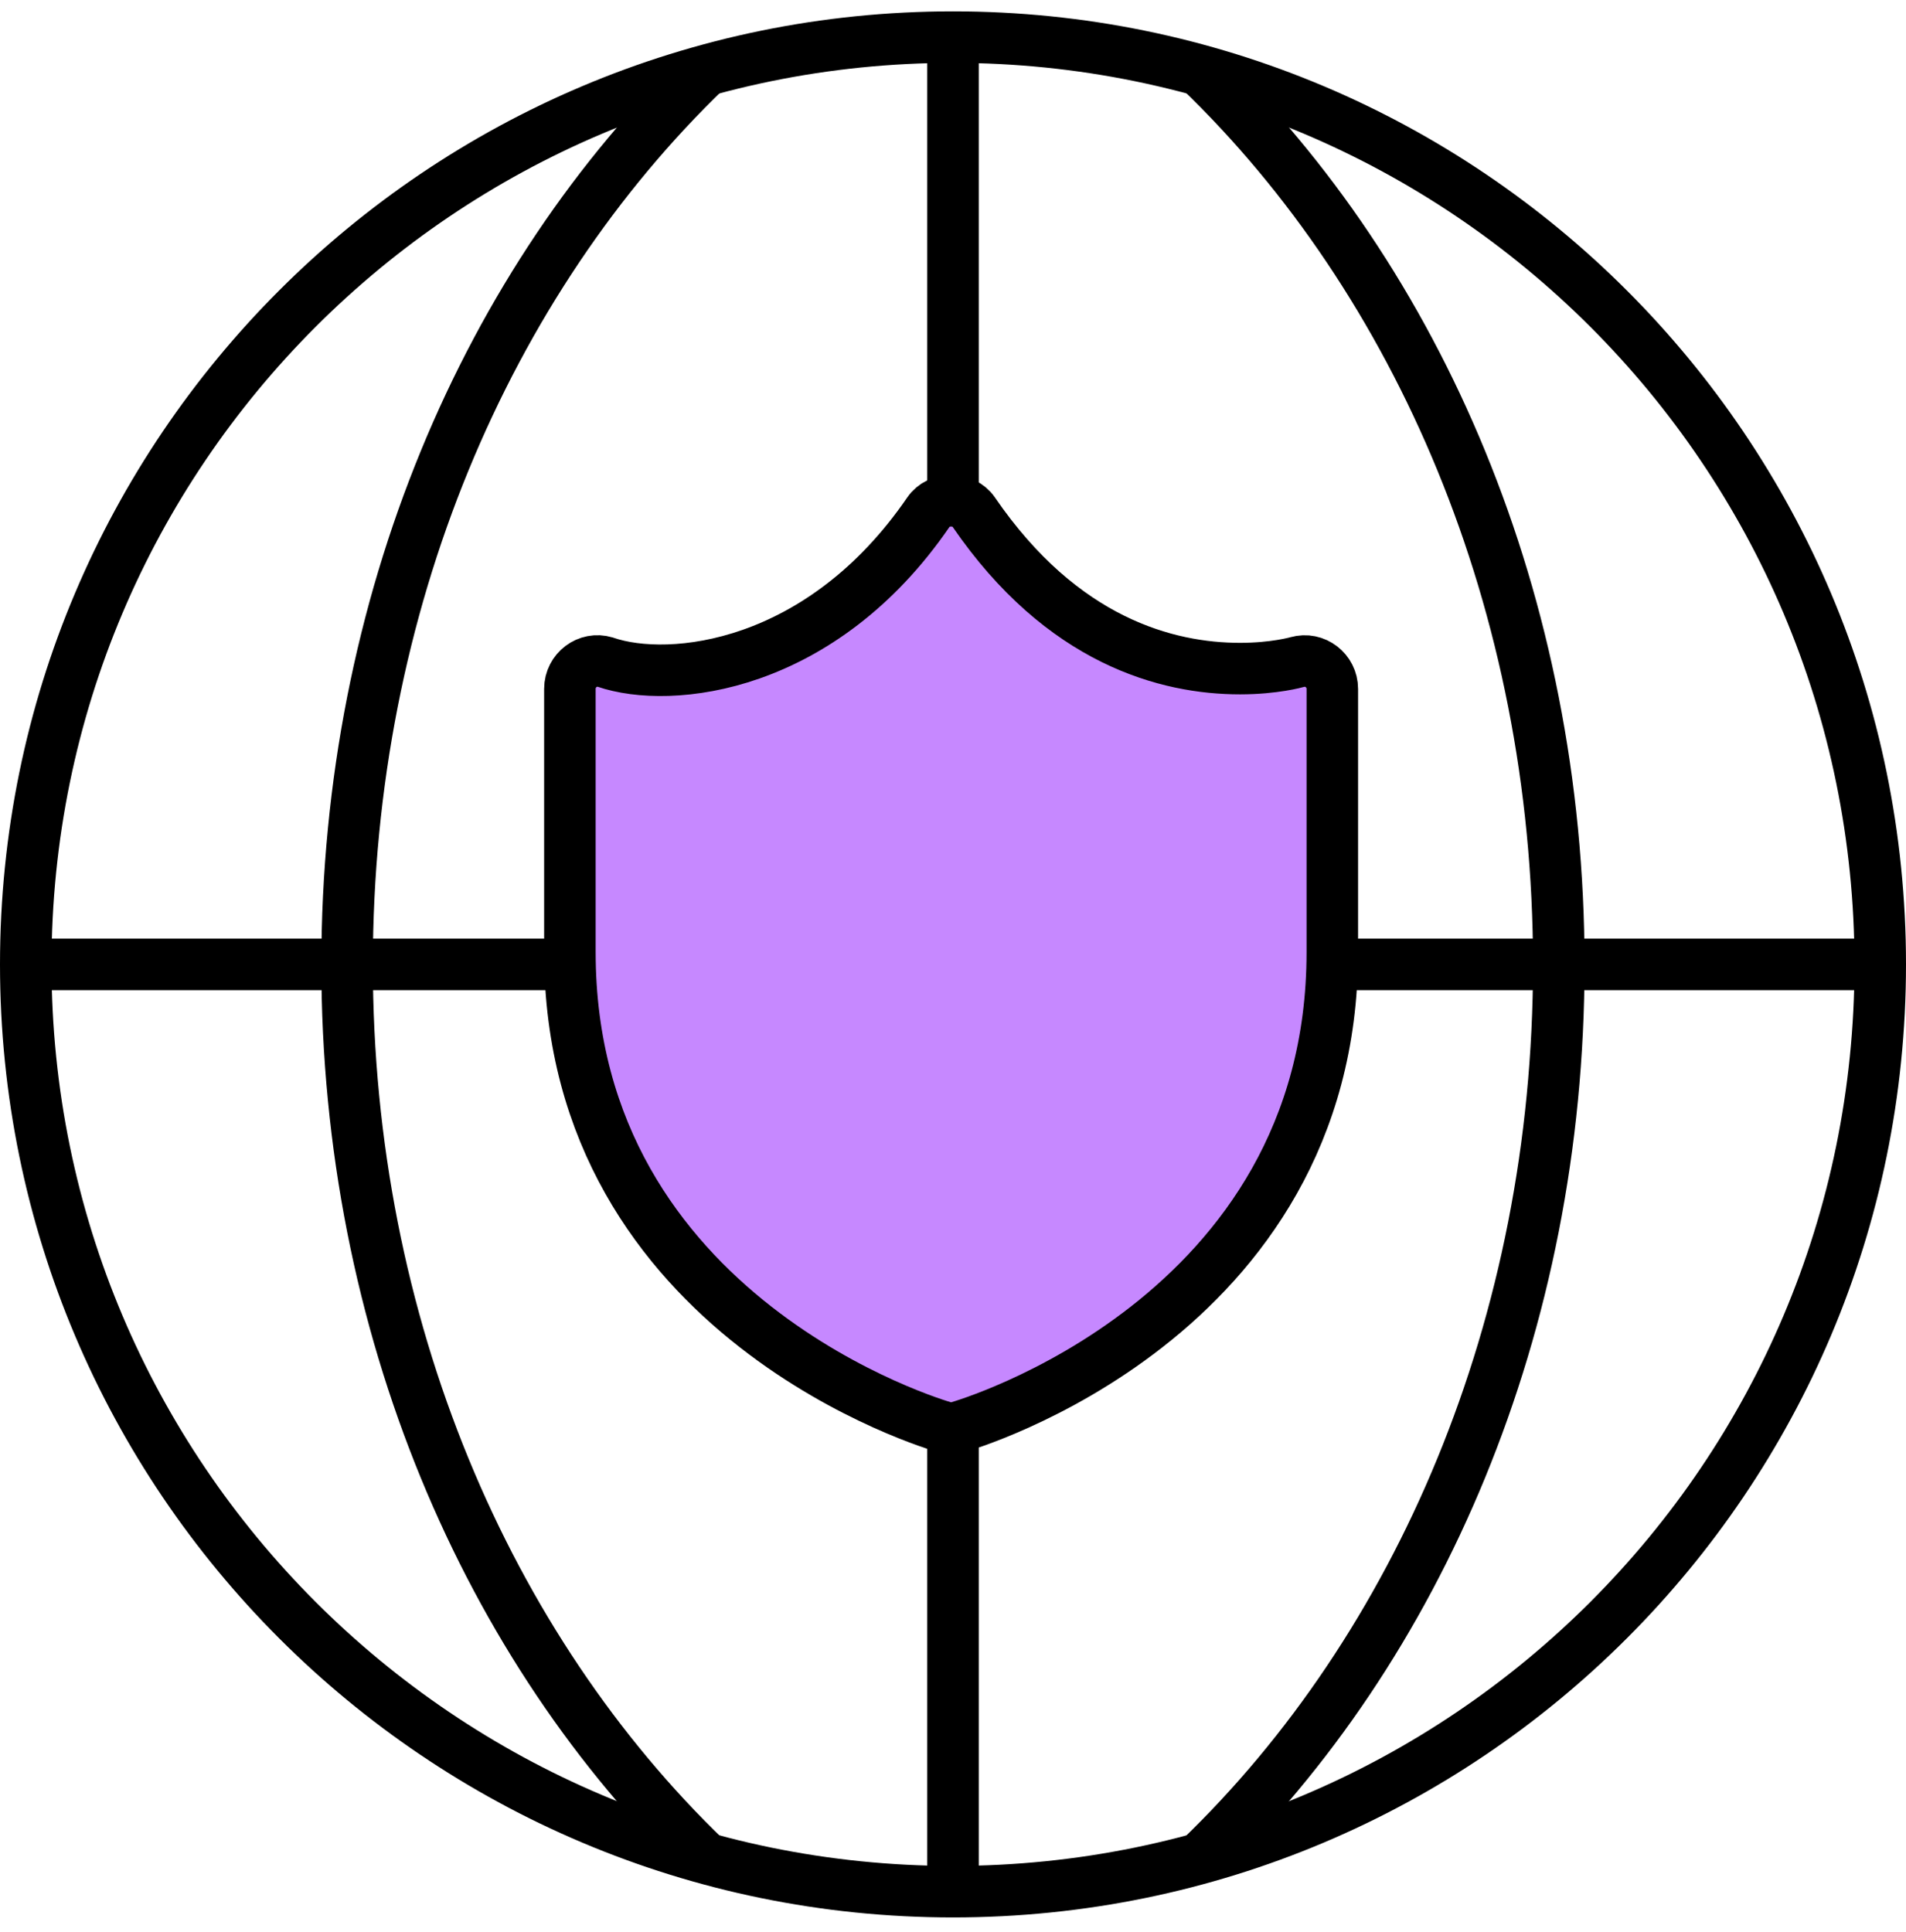 <svg xmlns="http://www.w3.org/2000/svg" width="74" height="75" fill="none" viewBox="0 0 74 75">
  <path stroke="#000" stroke-miterlimit="10" stroke-width="2" d="M37 73.441c19.882 0 36-16.118 36-36C73 17.558 56.882 1.441 37 1.441S1 17.558 1 37.441c0 19.882 16.118 36 36 36Z"/>
  <path stroke="#000" stroke-miterlimit="10" stroke-width="2" d="M27.433 72.169c-8.514-8.188-13.957-20.701-13.957-34.726 0-14.025 5.443-26.54 13.957-34.728"/>
  <path stroke="#000" stroke-miterlimit="10" stroke-width="2" d="M46.562 2.712c8.514 8.188 13.957 20.701 13.957 34.726s-5.443 26.54-13.957 34.728"/>
  <path stroke="#000" stroke-miterlimit="10" stroke-width="2" d="M1 37.441h72"/>
  <path stroke="#000" stroke-miterlimit="10" stroke-width="2" d="M37 1.441V73.441"/>
  <path fill="#C688FF" stroke="#000" stroke-linecap="round" stroke-linejoin="round" stroke-width="2" d="M50.357 25.705c-.01.003-.879.252-2.212.252-2.819 0-6.901-1.054-10.341-6.078-.4-.584-1.357-.584-1.756 0-4.153 6.064-10.008 6.702-12.549 5.827-.68-.205-1.373.311-1.373 1.04v10.215c0 14.258 14.374 18.4 14.519 18.441.092.025.187.038.281.038.095 0 .19-.013.281-.038.146-.041 14.52-4.183 14.52-18.441V26.746c0-.707-.673-1.242-1.369-1.041Z"/>
</svg>
